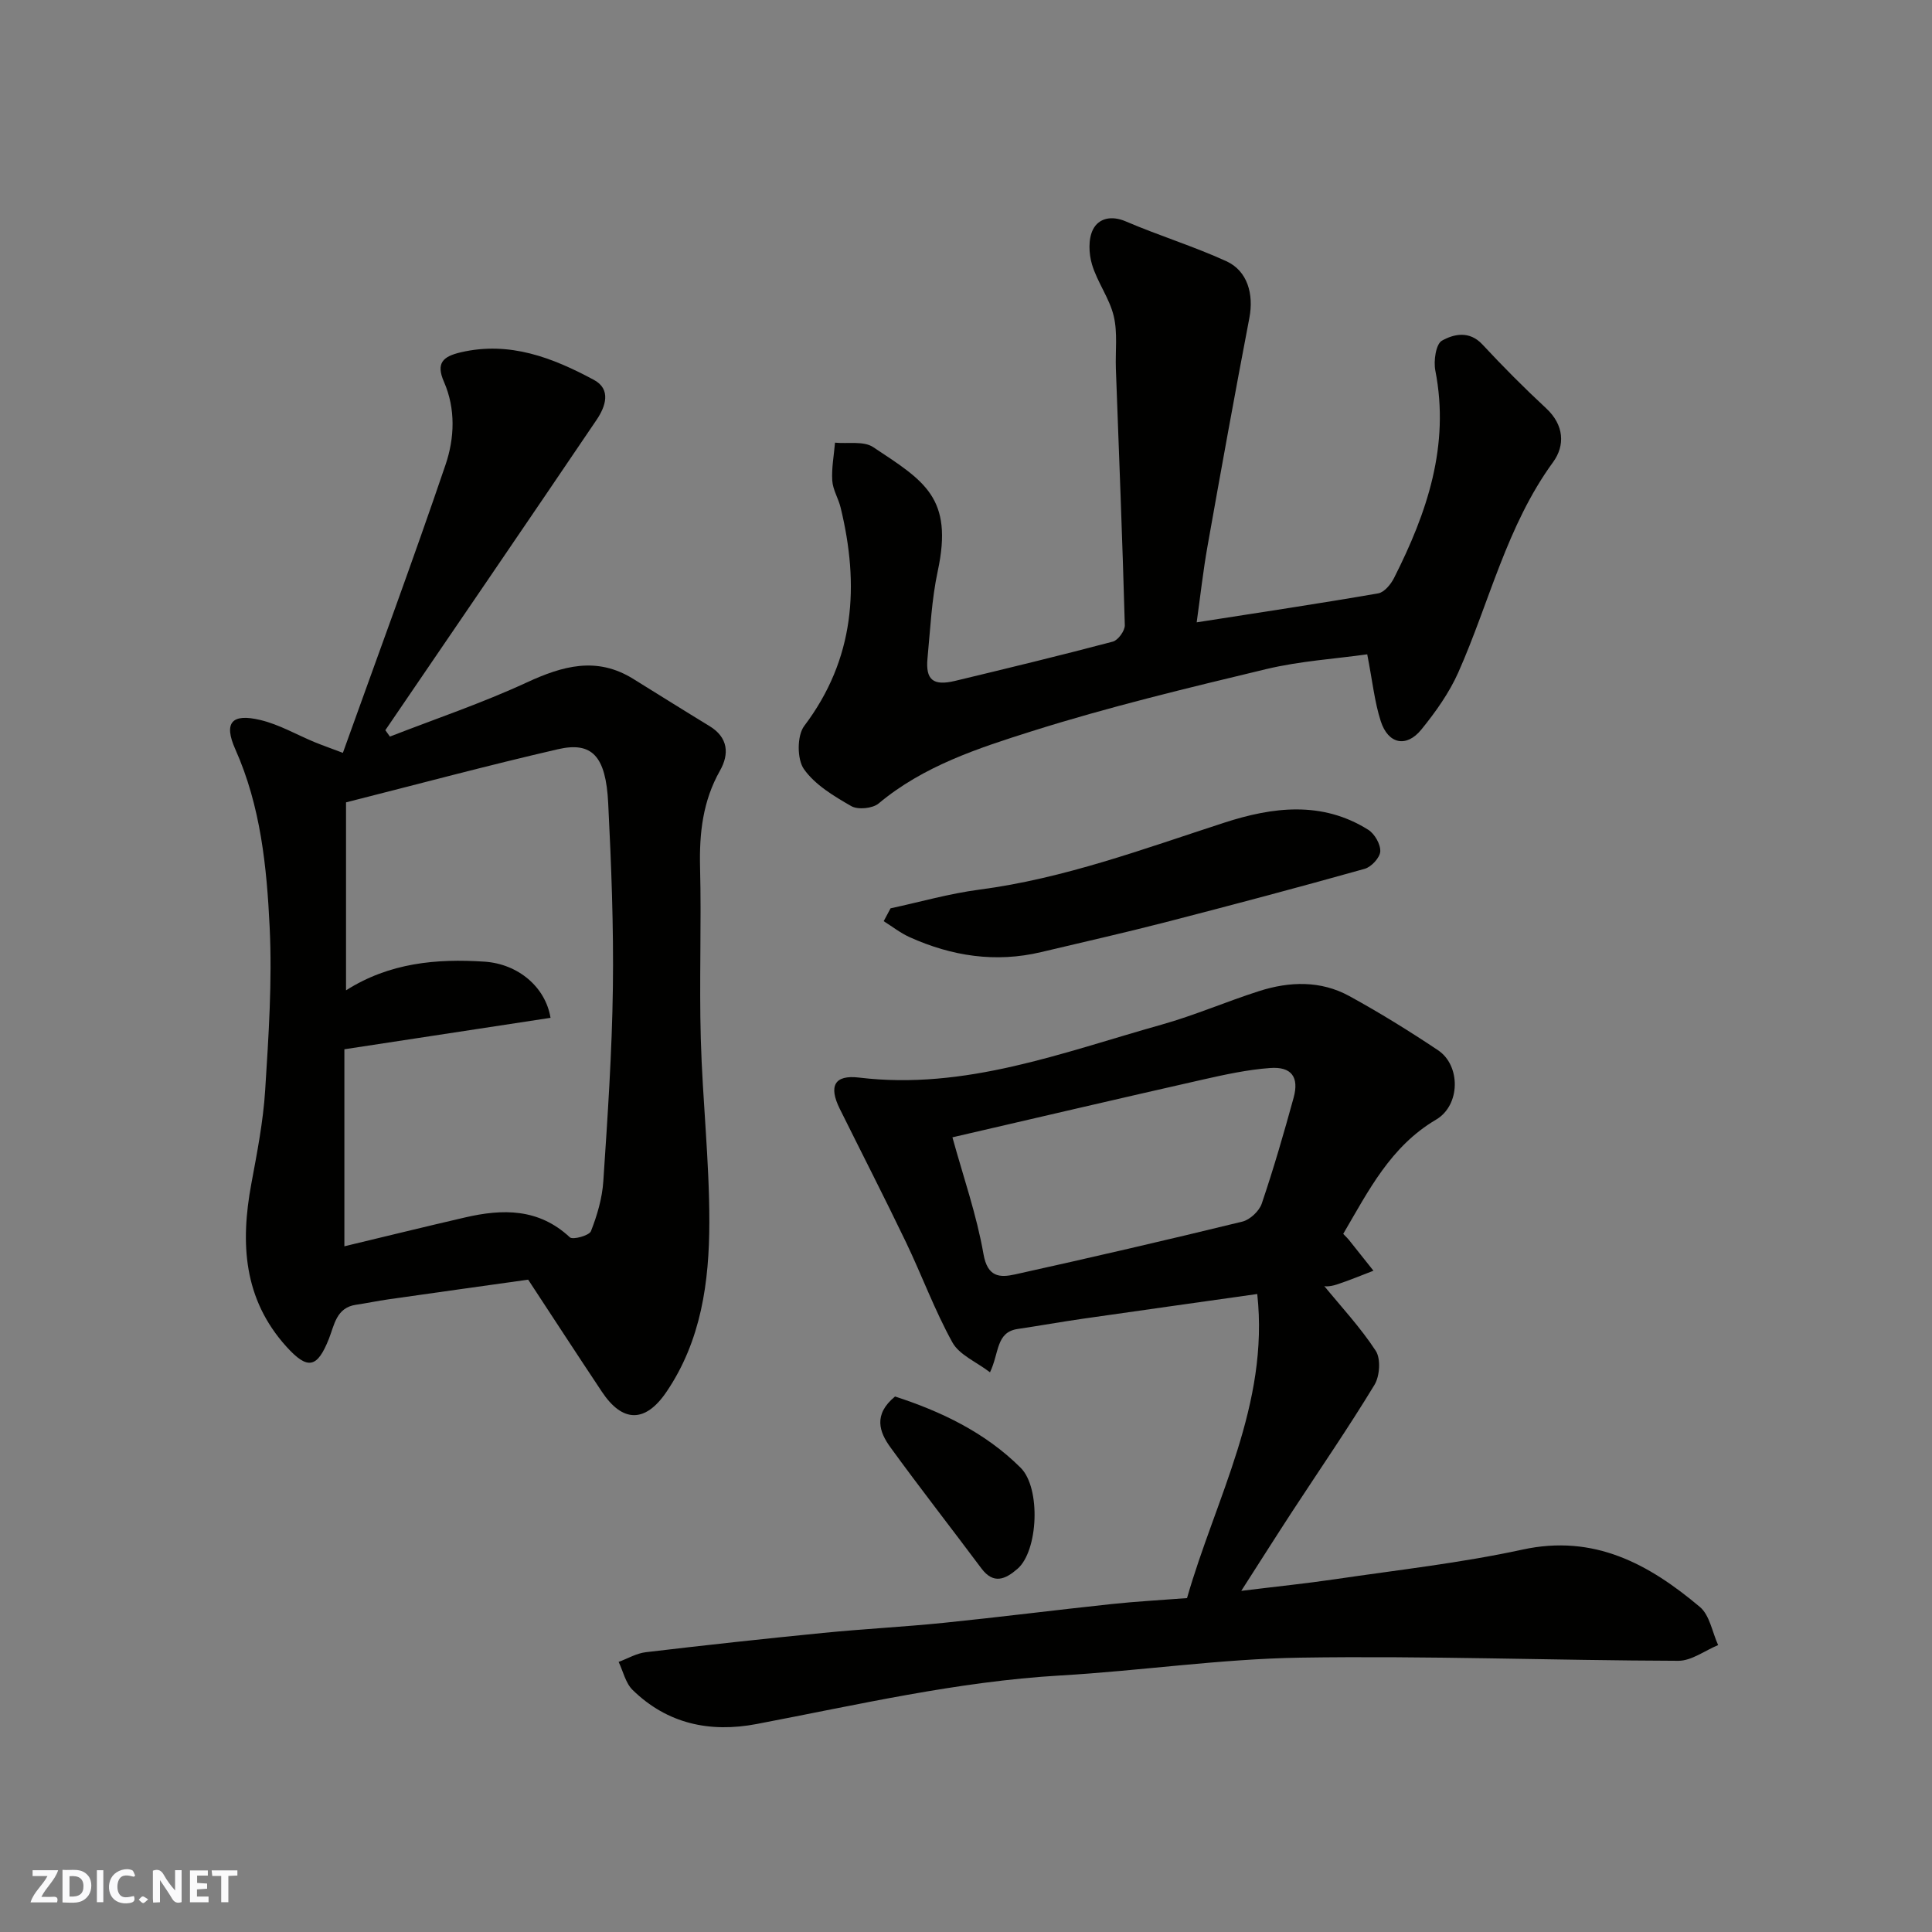 <svg enable-background="new 0 0 400 400" viewBox="0 0 400 400" xmlns="http://www.w3.org/2000/svg"><rect x="0" y="0" width="400" height="400" fill="#808080" stroke="none"/><g fill="#fafafb"><path d="m37.59 393.81c-.92.31-1.52.05-2-.78-.7-1.2-1.52-2.34-2.47-3.78v4.59c-.55.03-.95.05-1.41.07-.03-.37-.06-.64-.06-.91 0-1.91 0-3.81 0-5.7 1.13-.41 1.77-.03 2.29.91.62 1.11 1.38 2.14 2.31 3.19v-4.2h1.35v6.61z"/><path d="m12.94 393.88v-6.75c1.9.19 3.93-.54 5.37 1.29.8 1.01.78 2.88.03 3.97-1.37 1.97-3.4 1.51-5.4 1.49m1.45-1.22c2.04.12 2.92-.58 2.89-2.21-.03-1.51-.98-2.19-2.89-2z"/><path d="m11.81 393.87h-5.49c.68-2.18 2.47-3.48 3.51-5.45h-3.08v-1.21h5.29c-.71 2.13-2.44 3.48-3.47 5.51.86 0 1.63.04 2.39-.01.79-.05 1.14.21.85 1.16"/><path d="m39.33 393.86v-6.61h3.7v1.07h-2.22v1.52c.68.04 1.34.09 2.07.13v1.07c-.72.05-1.38.09-2.1.14v1.48h2.4v1.19h-3.85z"/><path d="m27.71 388.56c-1.15-.3-2.46-.61-3.1.64-.37.73-.41 1.93-.06 2.67.63 1.35 1.99.93 3.17.68.35.94-.01 1.32-.93 1.46-1.62.25-3.05-.27-3.76-1.48-.73-1.24-.6-3.03.31-4.17.88-1.11 2.71-1.7 4-1.16.32.13.44.74.65 1.12-.1.08-.19.16-.28.24"/><path d="m49.15 387.24v1.07c-.59.02-1.17.05-1.87.08v5.44h-1.48v-5.44h-1.85c-.05-.4-.08-.73-.13-1.15z"/><path d="m20.06 387.21h1.33v6.62h-1.33z"/><path d="m30.68 393.25c-.49.38-.8.79-1.05.76-.32-.05-.6-.45-.9-.7.26-.24.51-.64.8-.67.29-.04.62.3 1.15.61"/></g><path d="m278.1 255.46c.69.72.94.95 1.14 1.2 1.71 2.14 3.42 4.28 5.12 6.43-2.55.97-5.06 2.03-7.65 2.87-1.4.45-2.92.53-2.78.01 3.7 4.53 7.73 8.84 10.91 13.71 1.07 1.65.83 5.23-.27 7.04-5.41 8.91-11.33 17.51-17.04 26.24-3.27 5.01-6.47 10.07-10.54 16.41 7.39-.91 13.47-1.53 19.5-2.42 12.92-1.91 25.96-3.35 38.71-6.12 14.87-3.24 26.2 3 36.74 11.87 2.04 1.71 2.56 5.22 3.78 7.9-2.75 1.13-5.5 3.26-8.25 3.25-26.09-.08-52.19-1.06-78.26-.65-16.58.26-33.11 2.73-49.69 3.69-21.32 1.24-42.01 6.08-62.87 10.05-9.67 1.84-18.49-.03-25.68-7.06-1.46-1.43-1.95-3.84-2.89-5.8 1.88-.69 3.71-1.79 5.64-2.01 12.21-1.45 24.44-2.78 36.68-3.99 8.35-.83 16.74-1.25 25.08-2.1 11.58-1.18 23.12-2.65 34.69-3.88 5.07-.54 10.16-.81 15.59-1.23 5.91-20.63 17.05-40.05 14.54-62.96-12.78 1.81-24.42 3.44-36.05 5.11-4.53.65-9.03 1.46-13.55 2.13-4.51.67-3.79 4.89-5.73 8.97-2.87-2.19-6.36-3.61-7.78-6.18-3.68-6.65-6.32-13.88-9.62-20.76-4.45-9.26-9.14-18.41-13.71-27.62-2.32-4.68-1.13-7.07 3.98-6.46 22.02 2.66 42.14-5.2 62.62-10.95 6.87-1.93 13.47-4.8 20.27-6.97 6.28-2 12.72-2.2 18.64 1.05 6.28 3.44 12.4 7.23 18.36 11.21 4.71 3.15 4.67 11.38-.41 14.37-9.44 5.56-14 14.75-19.22 23.65zm-80.91-19.99c2.24 8.14 5.01 16.04 6.43 24.17.84 4.81 3.38 4.91 6.54 4.21 15.72-3.48 31.42-7.11 47.06-10.93 1.58-.39 3.48-2.17 4.01-3.72 2.45-7.23 4.58-14.57 6.6-21.93 1.17-4.26-.43-6.48-4.86-6.15-4.69.34-9.36 1.36-13.96 2.4-17.12 3.87-34.23 7.88-51.82 11.95z" fill="#010100"/><path d="m109.35 264.94c-9.84 1.38-19.37 2.71-28.9 4.07-2.26.32-4.5.8-6.76 1.13-4.07.6-4.47 4.21-5.59 7.03-2.42 6.1-4.4 6.51-8.81 1.63-8.9-9.86-9.54-21.41-7.26-33.69 1.19-6.42 2.46-12.88 2.87-19.37.71-11.24 1.47-22.55.93-33.77-.6-12.51-1.86-25.07-7.11-36.84-2.46-5.52-.75-7.48 5.18-6.06 3.89.92 7.49 3.03 11.23 4.58 1.59.65 3.21 1.22 5.86 2.22 7.27-20.28 14.54-39.89 21.27-59.7 1.85-5.46 2.1-11.53-.34-17.11-1.72-3.92-.2-5.26 3.49-6.12 10.11-2.35 19.01 1.12 27.55 5.71 3.65 1.96 2.4 5.54.58 8.24-14.53 21.47-29.16 42.87-43.76 64.29.32.44.63.88.95 1.32 9.45-3.68 19.11-6.94 28.3-11.19 7.48-3.46 14.51-5.44 22.05-.77 5.26 3.26 10.5 6.55 15.79 9.77 3.91 2.37 4.15 5.79 2.19 9.25-3.55 6.28-4.29 12.91-4.12 19.97.3 11.82-.18 23.66.15 35.48.35 12.7 1.79 25.39 1.77 38.08-.02 12.29-1.67 24.47-8.88 35.09-4.36 6.42-9.08 6.42-13.37-.04-5.14-7.72-10.19-15.48-15.26-23.2zm-38.05-47.7v40.79c8.56-2.05 16.75-4.07 24.98-5.97 7.8-1.81 15.25-1.91 21.7 4.11.61.57 4.01-.35 4.37-1.27 1.29-3.28 2.33-6.83 2.56-10.33.89-13.34 1.8-26.7 1.98-40.06.17-12.74-.33-25.51-.97-38.25-.49-9.74-3.34-12.77-10.41-11.14-14.53 3.35-28.93 7.22-43.87 11v38.92c9.01-5.73 18.77-6.59 28.66-5.94 6.98.46 12.64 5.26 13.68 11.63-14.11 2.16-28.23 4.31-42.68 6.51z" fill="#010100"/><path d="m247.76 128.85c13.43-2.1 25.53-3.91 37.58-6 1.26-.22 2.62-1.87 3.28-3.18 6.83-13.5 11.59-27.41 8.55-42.95-.39-1.99.11-5.49 1.37-6.19 2.44-1.37 5.67-2.12 8.37.78 4.24 4.56 8.64 8.99 13.21 13.23 3.73 3.46 3.94 7.7 1.42 11.15-9.62 13.2-13.16 29-19.62 43.54-1.89 4.24-4.7 8.19-7.65 11.82-3.09 3.8-6.87 3.01-8.4-1.74-1.29-4-1.71-8.27-2.8-13.84-6.57.93-13.89 1.38-20.91 3.06-16.28 3.91-32.61 7.83-48.56 12.87-11.1 3.51-22.4 7.18-31.69 14.95-1.24 1.04-4.28 1.34-5.66.55-3.6-2.07-7.51-4.4-9.81-7.67-1.44-2.04-1.44-6.93.06-8.92 10.5-13.89 11.46-29.1 7.54-45.23-.46-1.89-1.61-3.69-1.73-5.58-.16-2.59.35-5.23.57-7.85 2.67.26 5.93-.39 7.9.92 10.55 7 16.65 10.41 13.37 25.67-1.27 5.9-1.54 12.02-2.12 18.05-.43 4.47 1.17 5.77 5.71 4.68 10.91-2.62 21.81-5.26 32.66-8.13 1.09-.29 2.51-2.25 2.48-3.4-.49-17.7-1.2-35.4-1.85-53.1-.13-3.65.39-7.45-.45-10.92-.89-3.7-3.39-6.98-4.49-10.66-.67-2.24-.8-5.27.2-7.24 1.18-2.33 3.8-2.97 6.82-1.67 6.85 2.94 14.02 5.14 20.79 8.23 4.42 2.02 5.7 6.87 4.77 11.73-3 15.68-5.85 31.4-8.64 47.12-.94 5.26-1.52 10.55-2.27 15.92z" fill="#010100"/><path d="m184.38 188.06c6.12-1.32 12.19-3.06 18.38-3.87 17.57-2.3 34.03-8.45 50.73-13.87 9.98-3.24 20.2-4.55 29.78 1.47 1.33.83 2.58 3.01 2.5 4.49-.07 1.29-1.85 3.22-3.23 3.6-13.74 3.86-27.54 7.52-41.37 11.09-8.5 2.19-17.07 4.12-25.61 6.15-9.45 2.25-18.51.84-27.23-3.09-1.9-.86-3.59-2.19-5.37-3.31.46-.88.94-1.77 1.42-2.66z" fill="#010100"/><path d="m185.31 289.13c9.32 3.03 18.57 7.34 26.01 14.76 4.21 4.2 3.64 17.21-.67 20.93-2.5 2.16-4.95 3.27-7.47-.11-6.25-8.37-12.69-16.6-18.83-25.06-2.29-3.15-3.61-6.77.96-10.52z" fill="#010100"/></svg>